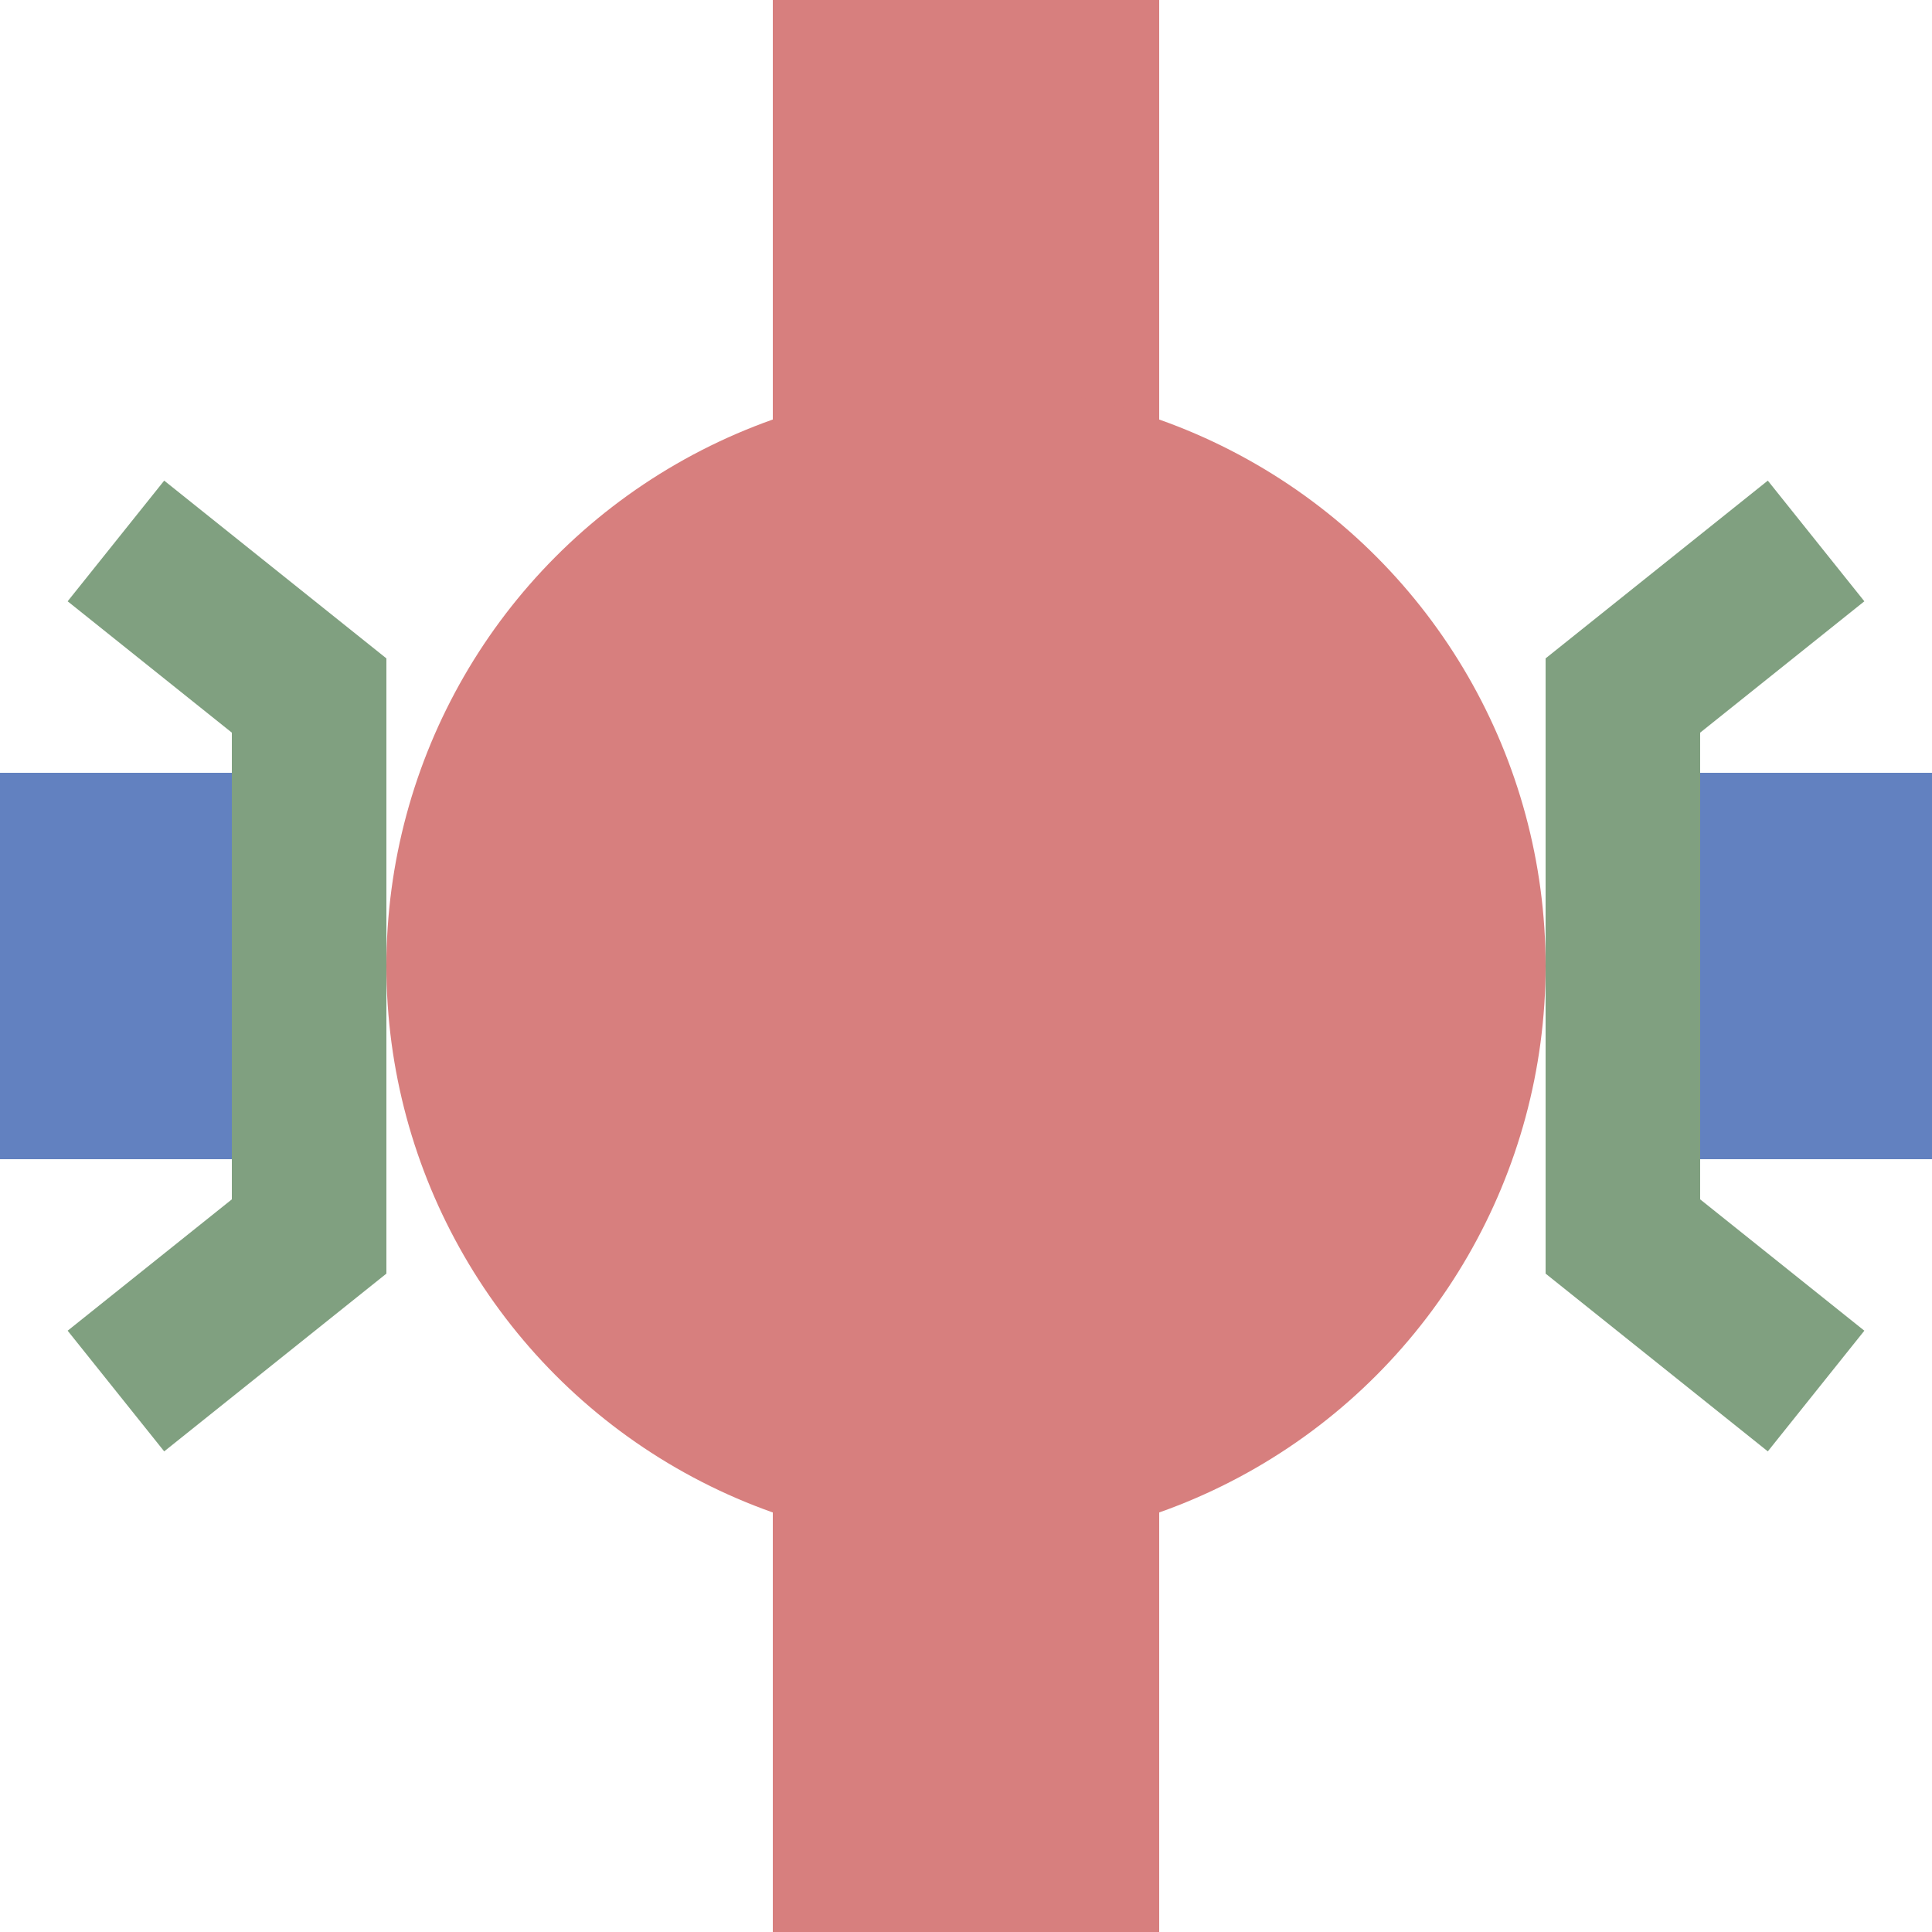<?xml version="1.0" encoding="UTF-8"?>
<svg xmlns="http://www.w3.org/2000/svg" width="500" height="500">
 <title>exmTBHFxo</title>
 <g stroke-width="100">
  <path stroke="#D77F7E" d="M 250,0 V 500"/>
  <path stroke="#6281C0" d="M 0,250 h 75 m 350,0 h 75"/>
 </g>
 <path stroke="#80A080" d="m 30,140 50,40 v 140 l -50,40 m 440,-220 -50,40 v 140 l 50,40" stroke-width="40" fill="none"/>
 <circle fill="#D77F7E" cx="250" cy="250" r="150"/>
</svg>